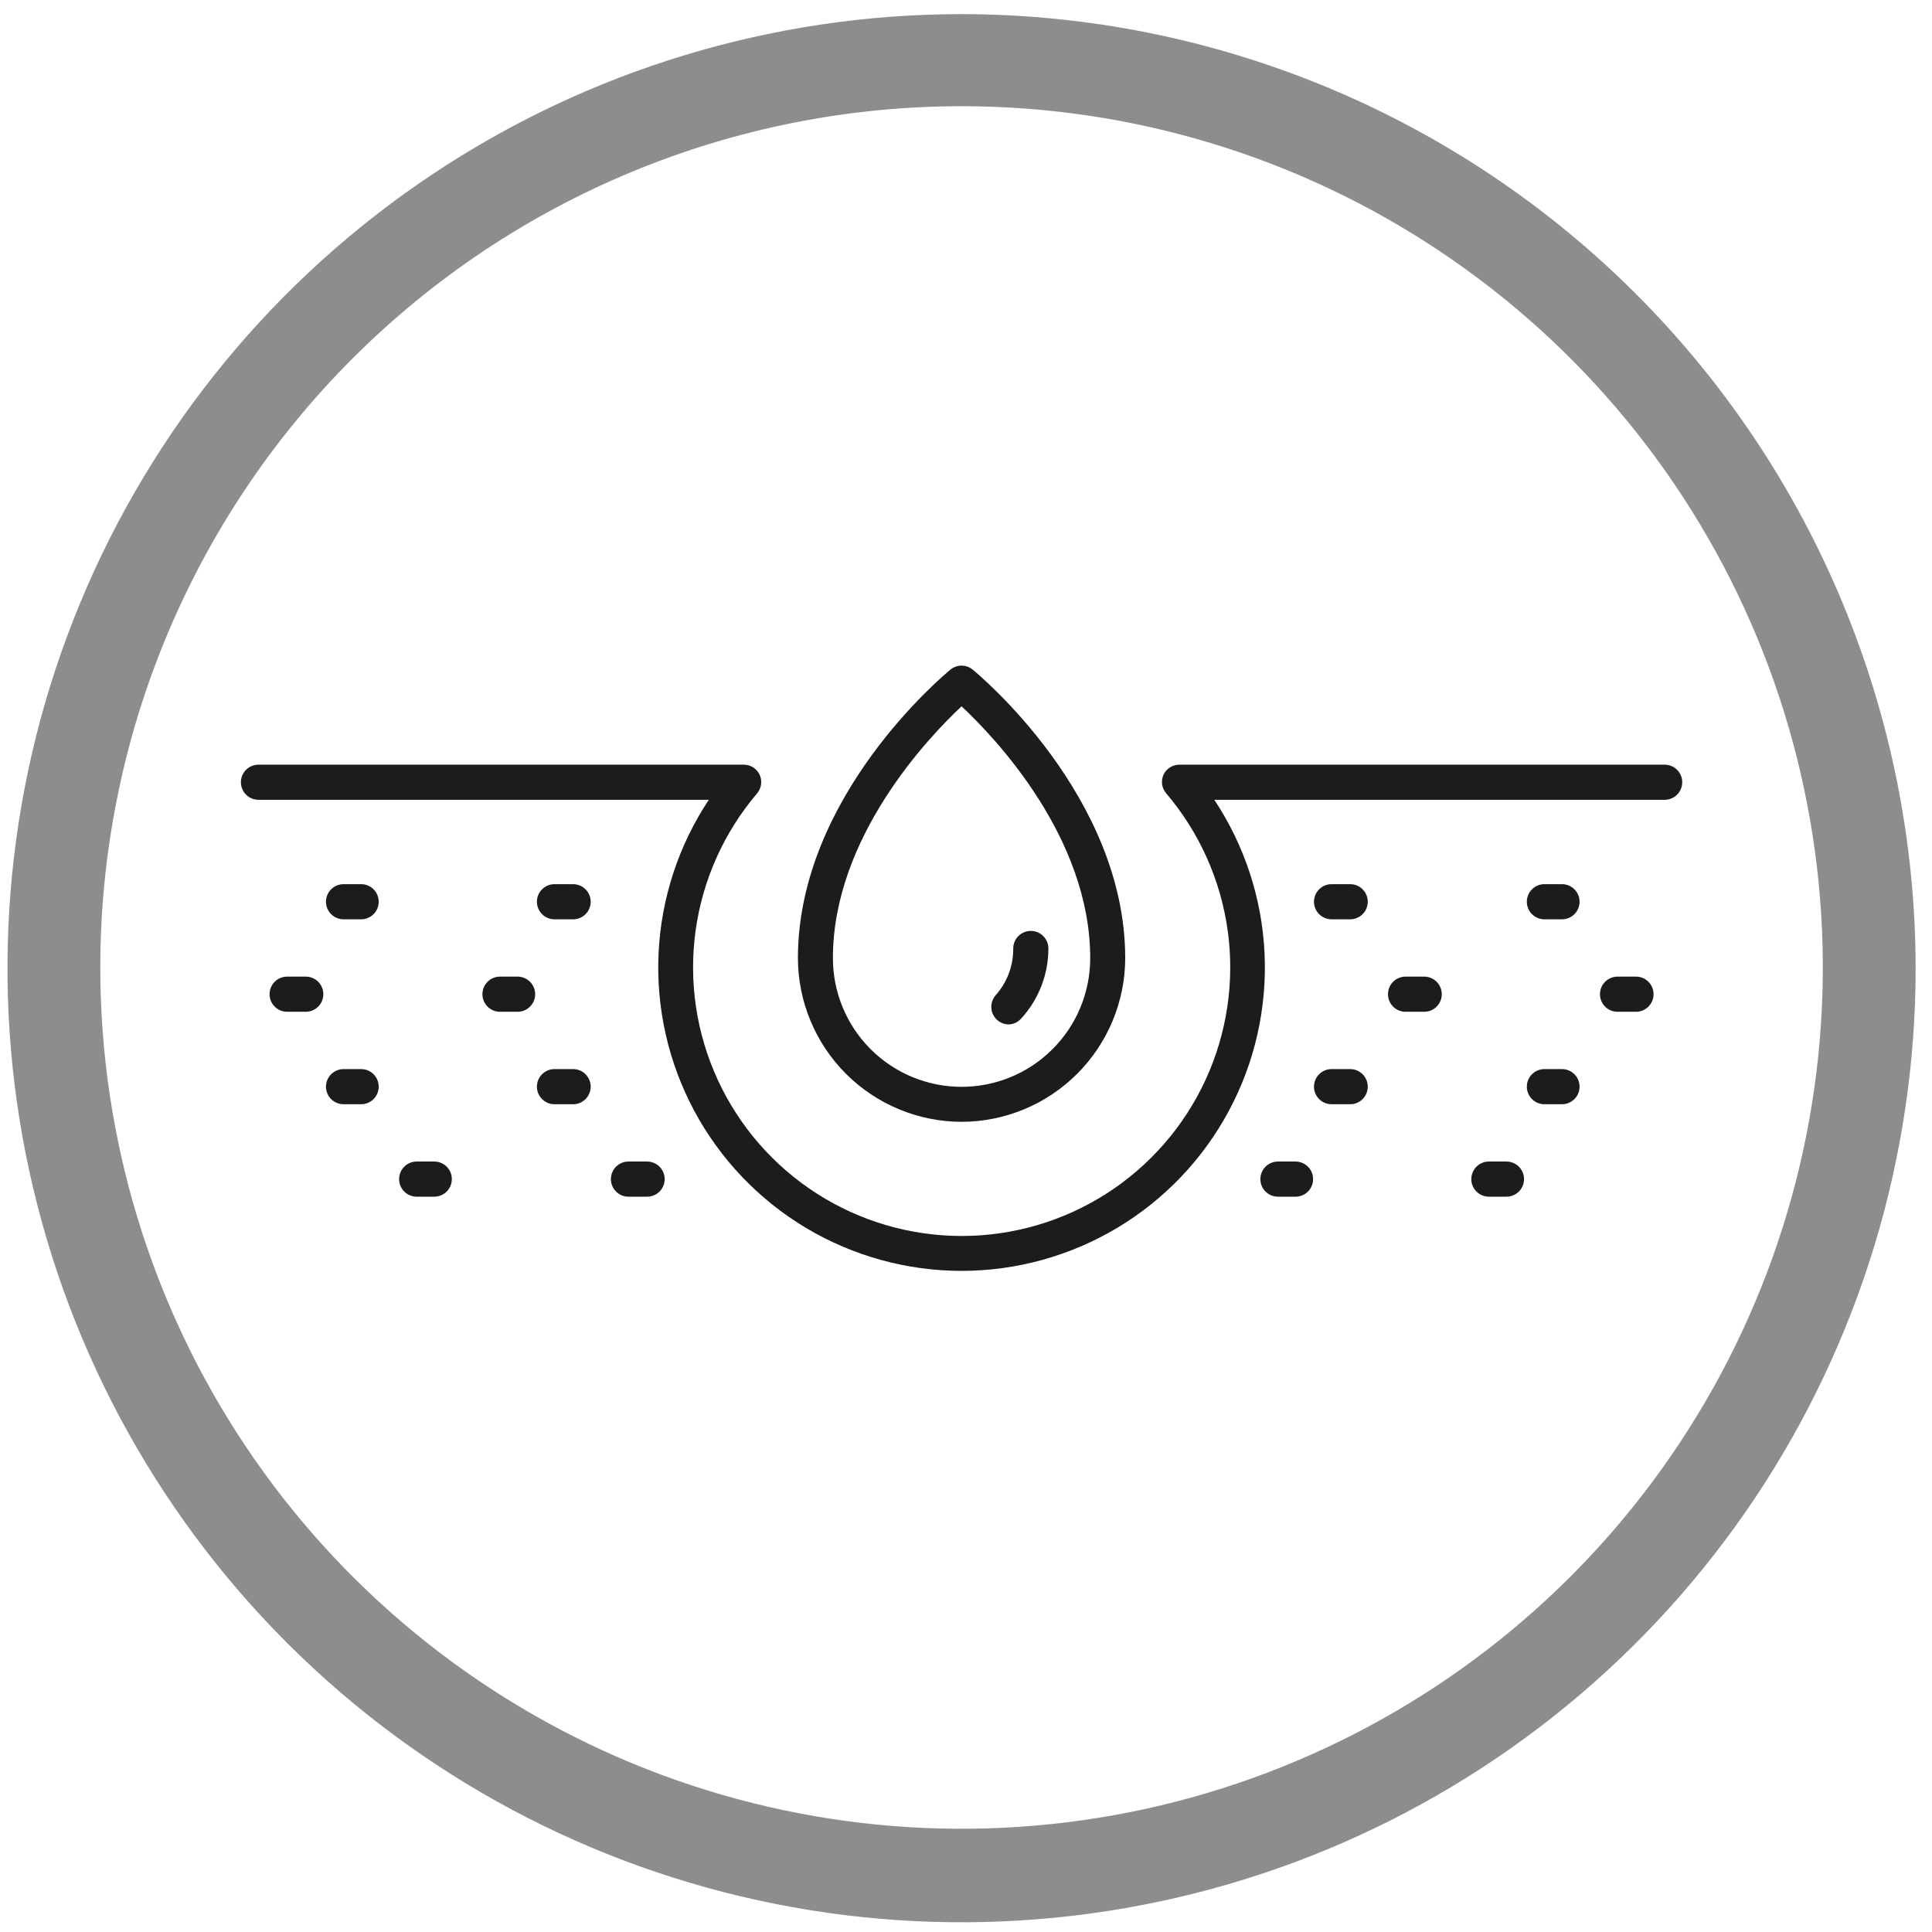 <svg width="81" height="81" viewBox="0 0 81 81" fill="none" xmlns="http://www.w3.org/2000/svg">
<path opacity="0.5" d="M40.314 4.453C47.455 4.453 54.437 6.571 60.375 10.539C66.313 14.506 70.941 20.146 73.674 26.744C76.407 33.342 77.122 40.602 75.729 47.607C74.336 54.611 70.897 61.045 65.847 66.095C60.797 71.145 54.363 74.584 47.358 75.978C40.354 77.371 33.093 76.656 26.495 73.923C19.897 71.19 14.258 66.561 10.29 60.623C6.322 54.685 4.205 47.704 4.205 40.562C4.205 30.986 8.009 21.801 14.781 15.029C21.552 8.258 30.737 4.453 40.314 4.453ZM40.314 0.592C32.403 0.592 24.669 2.938 18.091 7.333C11.513 11.728 6.386 17.975 3.359 25.285C0.331 32.593 -0.461 40.636 1.082 48.395C2.626 56.155 6.435 63.282 12.03 68.876C17.624 74.47 24.751 78.28 32.51 79.823C40.269 81.367 48.312 80.575 55.621 77.547C62.93 74.519 69.177 69.393 73.573 62.815C77.968 56.237 80.314 48.503 80.314 40.592C80.302 29.987 76.084 19.819 68.585 12.32C61.086 4.822 50.919 0.604 40.314 0.592Z" fill="#1C1C1B"/>
<path d="M68.59 42.419H67.816C67.62 42.419 67.433 42.342 67.295 42.203C67.156 42.065 67.079 41.878 67.079 41.682C67.079 41.487 67.156 41.299 67.295 41.161C67.433 41.023 67.62 40.945 67.816 40.945H68.59C68.785 40.945 68.972 41.023 69.111 41.161C69.249 41.299 69.326 41.487 69.326 41.682C69.326 41.878 69.249 42.065 69.111 42.203C68.972 42.342 68.785 42.419 68.59 42.419Z" fill="#1C1C1B"/>
<path d="M40.314 53.282C38.015 53.281 35.758 52.657 33.785 51.477C31.812 50.296 30.196 48.602 29.109 46.576C28.022 44.55 27.504 42.267 27.611 39.97C27.718 37.673 28.446 35.449 29.717 33.532H10.837C10.642 33.532 10.454 33.455 10.316 33.317C10.178 33.178 10.1 32.991 10.1 32.795C10.1 32.6 10.178 32.413 10.316 32.274C10.454 32.136 10.642 32.059 10.837 32.059H31.184C31.323 32.059 31.459 32.099 31.576 32.173C31.693 32.247 31.787 32.353 31.847 32.479C31.905 32.605 31.927 32.746 31.908 32.884C31.89 33.022 31.833 33.153 31.744 33.26C30.35 34.897 29.454 36.899 29.162 39.029C28.87 41.16 29.194 43.329 30.096 45.281C30.997 47.233 32.439 48.886 34.251 50.045C36.062 51.203 38.167 51.819 40.318 51.819C42.468 51.819 44.573 51.203 46.385 50.045C48.196 48.886 49.638 47.233 50.54 45.281C51.441 43.329 51.766 41.16 51.474 39.029C51.181 36.899 50.286 34.897 48.892 33.26C48.801 33.153 48.743 33.023 48.723 32.885C48.704 32.747 48.724 32.606 48.781 32.479C48.841 32.353 48.935 32.247 49.052 32.173C49.17 32.099 49.306 32.059 49.444 32.059H69.791C69.986 32.059 70.174 32.136 70.312 32.274C70.45 32.413 70.528 32.6 70.528 32.795C70.528 32.991 70.45 33.178 70.312 33.317C70.174 33.455 69.986 33.532 69.791 33.532H50.911C52.182 35.449 52.91 37.673 53.017 39.97C53.124 42.267 52.606 44.55 51.519 46.576C50.432 48.602 48.816 50.296 46.843 51.477C44.87 52.657 42.613 53.281 40.314 53.282Z" fill="#1C1C1B"/>
<path d="M15.141 38.543H14.404C14.208 38.543 14.021 38.465 13.883 38.327C13.744 38.189 13.667 38.002 13.667 37.806C13.667 37.611 13.744 37.423 13.883 37.285C14.021 37.147 14.208 37.069 14.404 37.069H15.141C15.336 37.069 15.524 37.147 15.662 37.285C15.8 37.423 15.877 37.611 15.877 37.806C15.877 38.002 15.8 38.189 15.662 38.327C15.524 38.465 15.336 38.543 15.141 38.543Z" fill="#1C1C1B"/>
<path d="M24.028 38.543H23.247C23.052 38.543 22.864 38.465 22.726 38.327C22.588 38.189 22.51 38.002 22.51 37.806C22.51 37.611 22.588 37.423 22.726 37.285C22.864 37.147 23.052 37.069 23.247 37.069H24.028C24.224 37.069 24.411 37.147 24.549 37.285C24.687 37.423 24.765 37.611 24.765 37.806C24.765 38.002 24.687 38.189 24.549 38.327C24.411 38.465 24.224 38.543 24.028 38.543Z" fill="#1C1C1B"/>
<path d="M12.82 42.419H12.038C11.843 42.419 11.656 42.342 11.517 42.203C11.379 42.065 11.302 41.878 11.302 41.682C11.302 41.487 11.379 41.299 11.517 41.161C11.656 41.023 11.843 40.945 12.038 40.945H12.82C13.015 40.945 13.203 41.023 13.341 41.161C13.479 41.299 13.556 41.487 13.556 41.682C13.556 41.878 13.479 42.065 13.341 42.203C13.203 42.342 13.015 42.419 12.82 42.419Z" fill="#1C1C1B"/>
<path d="M21.7 42.419H20.963C20.767 42.419 20.58 42.342 20.442 42.203C20.303 42.065 20.226 41.878 20.226 41.682C20.226 41.487 20.303 41.299 20.442 41.161C20.58 41.023 20.767 40.945 20.963 40.945H21.7C21.895 40.945 22.083 41.023 22.221 41.161C22.359 41.299 22.437 41.487 22.437 41.682C22.437 41.878 22.359 42.065 22.221 42.203C22.083 42.342 21.895 42.419 21.7 42.419Z" fill="#1C1C1B"/>
<path d="M15.141 46.296H14.404C14.208 46.296 14.021 46.218 13.883 46.08C13.744 45.942 13.667 45.755 13.667 45.559C13.667 45.364 13.744 45.176 13.883 45.038C14.021 44.9 14.208 44.822 14.404 44.822H15.141C15.336 44.822 15.524 44.9 15.662 45.038C15.8 45.176 15.877 45.364 15.877 45.559C15.877 45.755 15.8 45.942 15.662 46.08C15.524 46.218 15.336 46.296 15.141 46.296Z" fill="#1C1C1B"/>
<path d="M24.028 46.296H23.247C23.052 46.296 22.864 46.218 22.726 46.08C22.588 45.942 22.51 45.755 22.51 45.559C22.51 45.364 22.588 45.176 22.726 45.038C22.864 44.9 23.052 44.822 23.247 44.822H24.028C24.224 44.822 24.411 44.9 24.549 45.038C24.687 45.176 24.765 45.364 24.765 45.559C24.765 45.755 24.687 45.942 24.549 46.08C24.411 46.218 24.224 46.296 24.028 46.296Z" fill="#1C1C1B"/>
<path d="M18.243 50.172H17.47C17.274 50.172 17.087 50.094 16.948 49.956C16.81 49.818 16.733 49.631 16.733 49.435C16.733 49.24 16.81 49.052 16.948 48.914C17.087 48.776 17.274 48.698 17.47 48.698H18.206C18.402 48.698 18.589 48.776 18.728 48.914C18.866 49.052 18.943 49.24 18.943 49.435C18.943 49.631 18.866 49.818 18.728 49.956C18.589 50.094 18.402 50.172 18.206 50.172H18.243Z" fill="#1C1C1B"/>
<path d="M27.13 50.172H26.349C26.154 50.172 25.966 50.094 25.828 49.956C25.69 49.818 25.612 49.631 25.612 49.435C25.612 49.24 25.69 49.052 25.828 48.914C25.966 48.776 26.154 48.698 26.349 48.698H27.13C27.326 48.698 27.513 48.776 27.651 48.914C27.789 49.052 27.867 49.24 27.867 49.435C27.867 49.631 27.789 49.818 27.651 49.956C27.513 50.094 27.326 50.172 27.13 50.172Z" fill="#1C1C1B"/>
<path d="M56.607 38.543H55.826C55.631 38.543 55.443 38.465 55.305 38.327C55.167 38.189 55.089 38.002 55.089 37.806C55.089 37.611 55.167 37.423 55.305 37.285C55.443 37.147 55.631 37.069 55.826 37.069H56.607C56.803 37.069 56.99 37.147 57.128 37.285C57.266 37.423 57.344 37.611 57.344 37.806C57.344 38.002 57.266 38.189 57.128 38.327C56.99 38.465 56.803 38.543 56.607 38.543Z" fill="#1C1C1B"/>
<path d="M65.487 38.543H64.75C64.555 38.543 64.368 38.465 64.229 38.327C64.091 38.189 64.013 38.002 64.013 37.806C64.013 37.611 64.091 37.423 64.229 37.285C64.368 37.147 64.555 37.069 64.75 37.069H65.487C65.683 37.069 65.87 37.147 66.008 37.285C66.147 37.423 66.224 37.611 66.224 37.806C66.224 38.002 66.147 38.189 66.008 38.327C65.87 38.465 65.683 38.543 65.487 38.543Z" fill="#1C1C1B"/>
<path d="M59.71 42.419H58.929C58.733 42.419 58.546 42.342 58.407 42.203C58.269 42.065 58.192 41.878 58.192 41.682C58.192 41.487 58.269 41.299 58.407 41.161C58.546 41.023 58.733 40.945 58.929 40.945H59.71C59.905 40.945 60.093 41.023 60.231 41.161C60.369 41.299 60.447 41.487 60.447 41.682C60.447 41.878 60.369 42.065 60.231 42.203C60.093 42.342 59.905 42.419 59.71 42.419Z" fill="#1C1C1B"/>
<path d="M56.607 46.296H55.826C55.631 46.296 55.443 46.218 55.305 46.08C55.167 45.942 55.089 45.755 55.089 45.559C55.089 45.364 55.167 45.176 55.305 45.038C55.443 44.9 55.631 44.822 55.826 44.822H56.607C56.803 44.822 56.99 44.9 57.128 45.038C57.266 45.176 57.344 45.364 57.344 45.559C57.344 45.755 57.266 45.942 57.128 46.08C56.99 46.218 56.803 46.296 56.607 46.296Z" fill="#1C1C1B"/>
<path d="M65.487 46.296H64.75C64.555 46.296 64.368 46.218 64.229 46.08C64.091 45.942 64.013 45.755 64.013 45.559C64.013 45.364 64.091 45.176 64.229 45.038C64.368 44.9 64.555 44.822 64.75 44.822H65.487C65.683 44.822 65.87 44.9 66.008 45.038C66.147 45.176 66.224 45.364 66.224 45.559C66.224 45.755 66.147 45.942 66.008 46.08C65.87 46.218 65.683 46.296 65.487 46.296Z" fill="#1C1C1B"/>
<path d="M63.159 50.172H62.422C62.226 50.172 62.039 50.094 61.901 49.956C61.763 49.818 61.685 49.631 61.685 49.435C61.685 49.24 61.763 49.052 61.901 48.914C62.039 48.776 62.226 48.698 62.422 48.698H63.159C63.354 48.698 63.541 48.776 63.68 48.914C63.818 49.052 63.896 49.24 63.896 49.435C63.896 49.631 63.818 49.818 63.68 49.956C63.541 50.094 63.354 50.172 63.159 50.172Z" fill="#1C1C1B"/>
<path d="M54.315 50.172H53.578C53.383 50.172 53.196 50.094 53.057 49.956C52.919 49.818 52.842 49.631 52.842 49.435C52.842 49.24 52.919 49.052 53.057 48.914C53.196 48.776 53.383 48.698 53.578 48.698H54.315C54.511 48.698 54.698 48.776 54.837 48.914C54.975 49.052 55.052 49.24 55.052 49.435C55.052 49.631 54.975 49.818 54.837 49.956C54.698 50.094 54.511 50.172 54.315 50.172Z" fill="#1C1C1B"/>
<path d="M40.314 47.033C38.496 47.029 36.753 46.305 35.467 45.019C34.181 43.733 33.457 41.99 33.453 40.172C33.453 33.378 39.592 28.286 39.85 28.072C39.981 27.965 40.145 27.907 40.314 27.907C40.483 27.907 40.647 27.965 40.778 28.072C41.036 28.286 47.175 33.378 47.175 40.172C47.171 41.99 46.447 43.733 45.161 45.019C43.875 46.305 42.133 47.029 40.314 47.033ZM40.314 29.612C38.929 30.909 34.92 35.109 34.92 40.172C34.92 41.603 35.488 42.975 36.5 43.986C37.511 44.998 38.883 45.566 40.314 45.566C41.745 45.566 43.117 44.998 44.128 43.986C45.14 42.975 45.708 41.603 45.708 40.172C45.708 35.102 41.7 30.909 40.314 29.612Z" fill="#1C1C1B"/>
<path d="M42.281 42.95C42.141 42.947 42.004 42.904 41.888 42.826C41.771 42.748 41.679 42.638 41.622 42.51C41.566 42.381 41.547 42.239 41.569 42.1C41.59 41.962 41.651 41.832 41.743 41.726C42.224 41.187 42.487 40.489 42.48 39.766C42.48 39.571 42.558 39.383 42.696 39.245C42.834 39.107 43.022 39.029 43.217 39.029C43.413 39.029 43.6 39.107 43.738 39.245C43.876 39.383 43.954 39.571 43.954 39.766C43.954 40.858 43.544 41.91 42.804 42.714C42.737 42.786 42.657 42.844 42.567 42.885C42.477 42.925 42.38 42.947 42.281 42.95Z" fill="#1C1C1B"/>
</svg>
